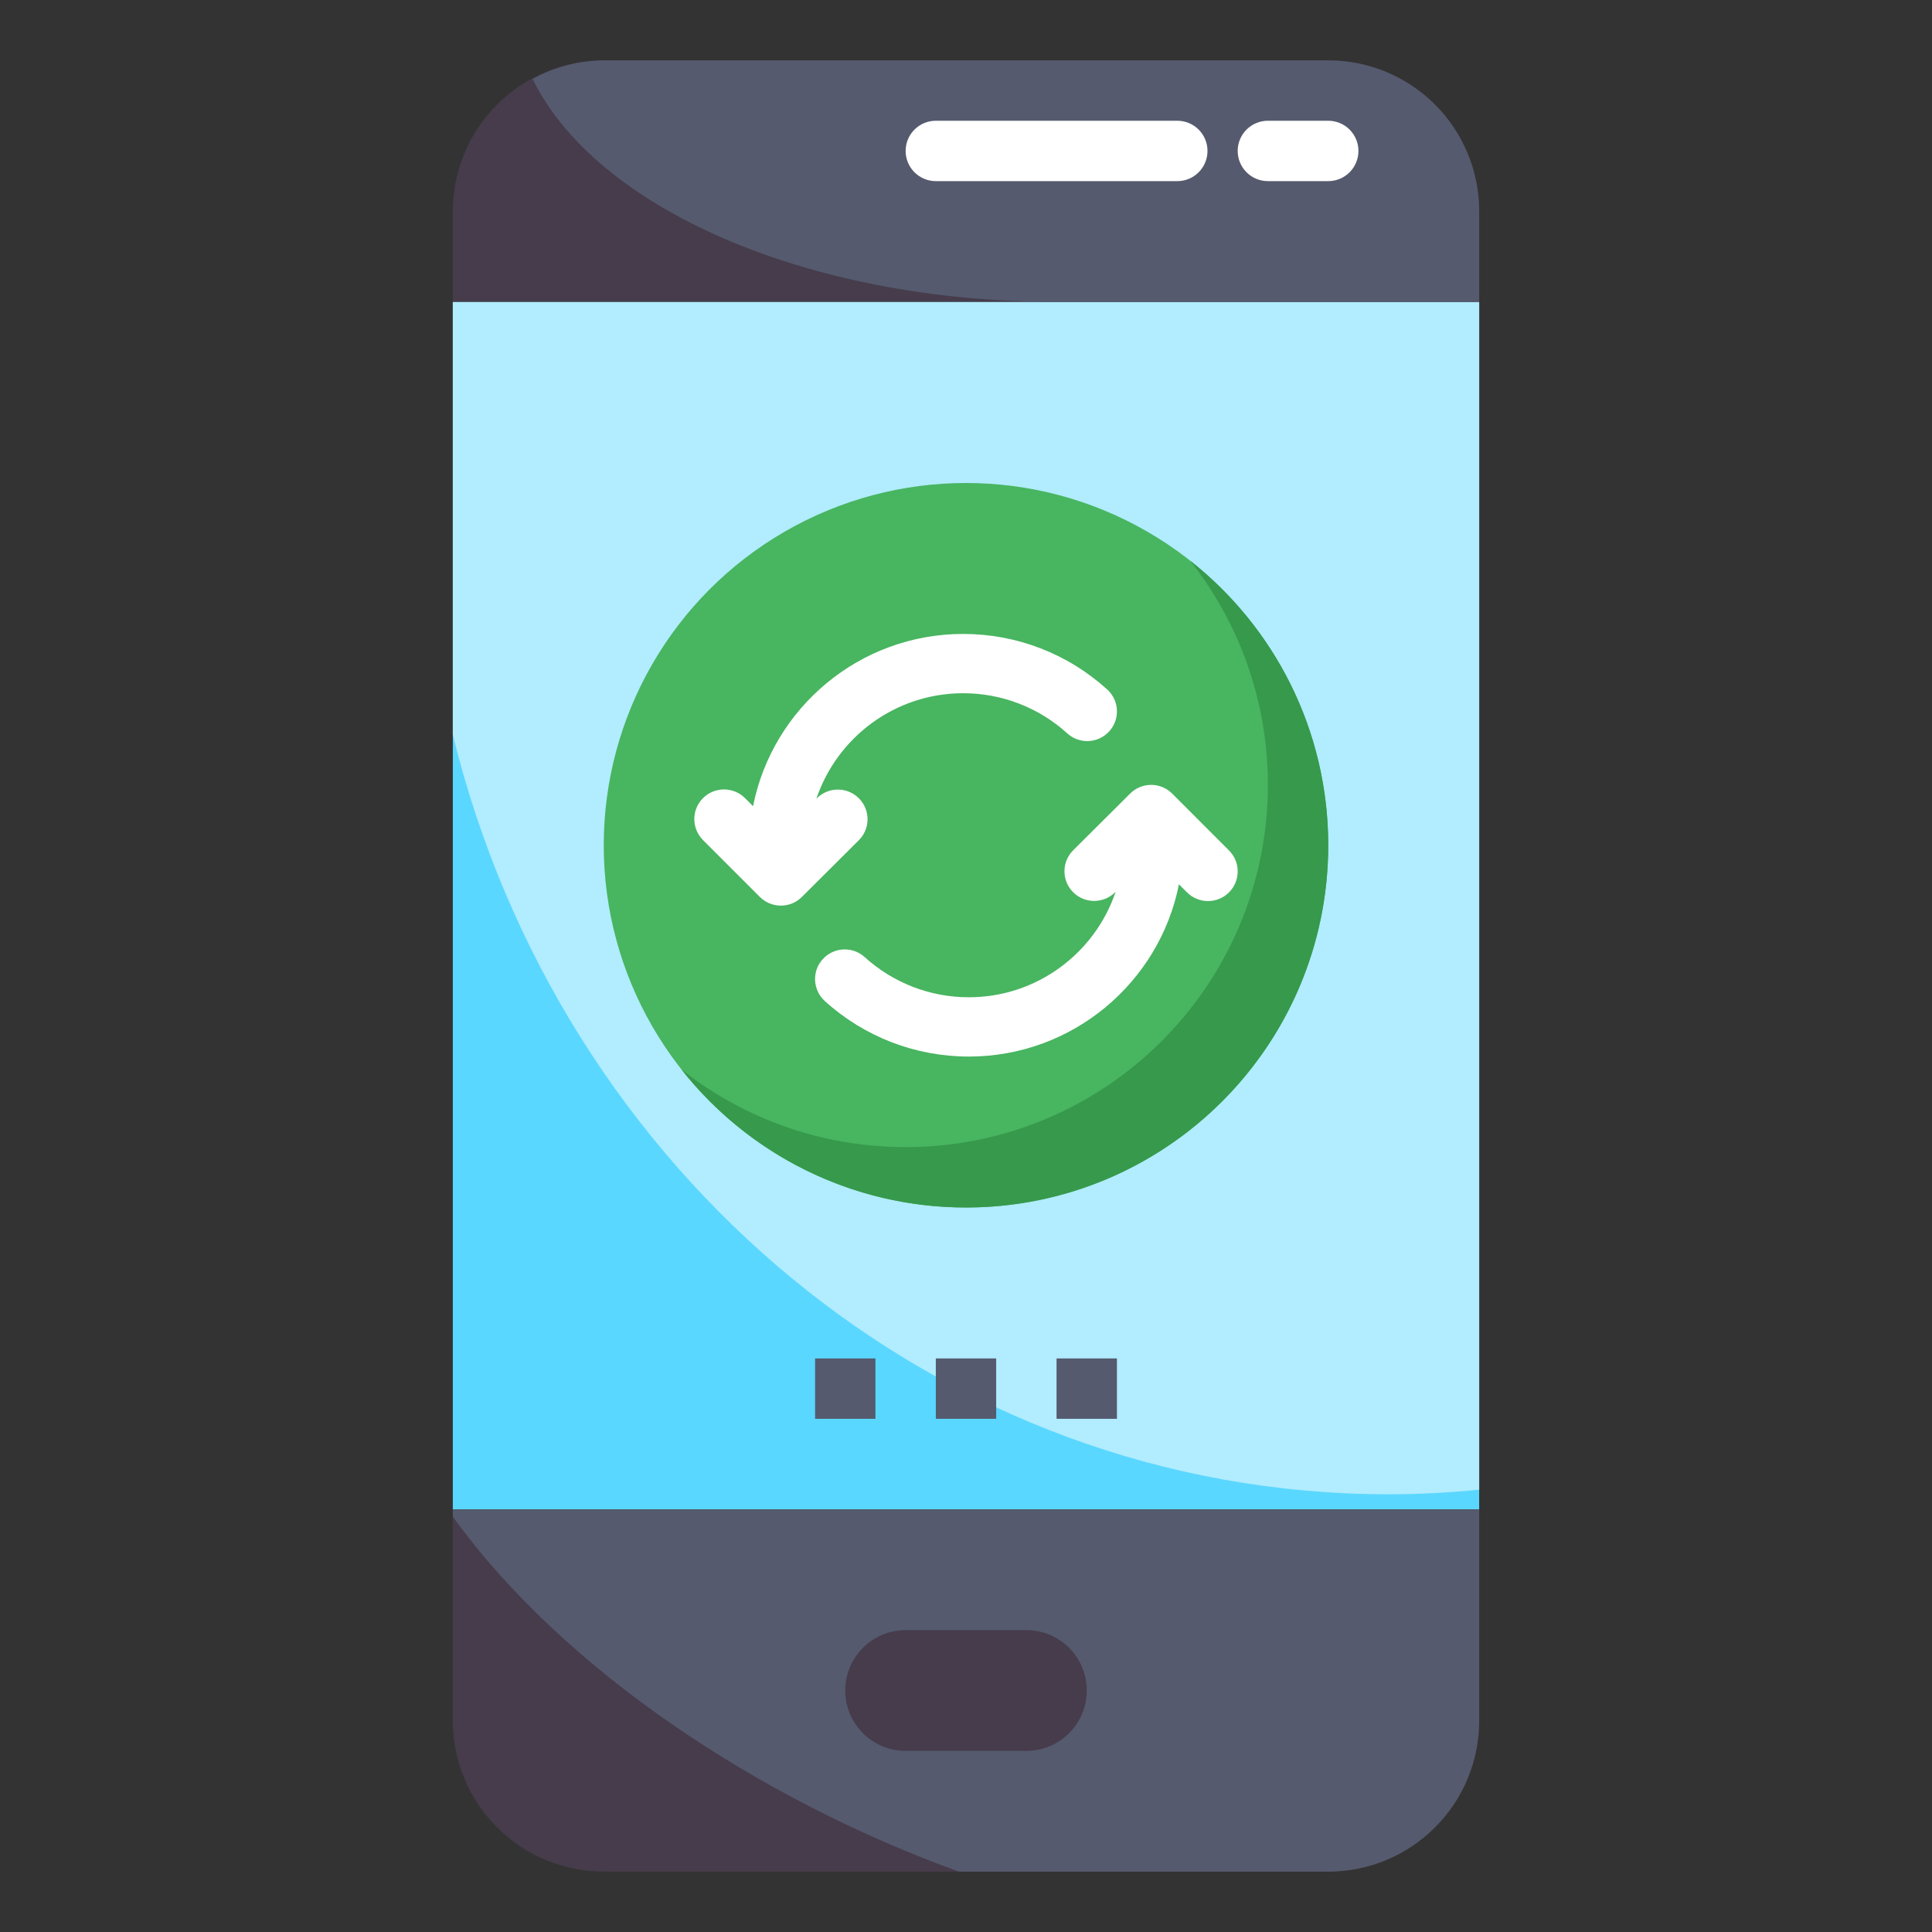 <svg width="64" height="64" viewBox="0 0 64 64" fill="none" xmlns="http://www.w3.org/2000/svg">
<rect x="0" y="0" width="64" height="64" fill="#333333" stroke="none"/>
<path d="M15 10H49V50H15V10Z" fill="#5AD7FF"/>
<path d="M15 24.338C18.54 38.806 31.077 49.5 46 49.5C47.012 49.5 48.012 49.445 49 49.349V10H15V24.338Z" fill="#B1ECFF"/>
<circle cx="32" cy="28" r="12" fill="#48B560"/>
<path d="M30 38C36.627 38 42 32.627 42 26C42 23.196 41.038 20.617 39.426 18.574C42.212 20.771 44 24.177 44 28C44 34.627 38.627 40 32 40C28.177 40 24.771 38.212 22.573 35.427C24.616 37.039 27.196 38 30 38Z" fill="#36994C"/>
<path d="M27.06 26.442C27.445 26.06 28.068 26.06 28.451 26.444C28.835 26.828 28.834 27.45 28.45 27.833L26.562 29.713C26.378 29.897 26.128 30 25.867 30C25.605 30 25.355 29.896 25.17 29.711L23.287 27.827C22.904 27.443 22.904 26.821 23.289 26.438C23.674 26.055 24.297 26.056 24.68 26.439L24.946 26.706C25.59 23.457 28.466 21 31.907 21C33.676 21 35.37 21.654 36.678 22.84C37.08 23.205 37.11 23.826 36.744 24.227C36.379 24.629 35.757 24.659 35.355 24.294C34.41 23.436 33.186 22.964 31.907 22.964C29.648 22.964 27.725 24.43 27.044 26.459L27.06 26.442Z" fill="white"/>
<path d="M38.83 26.289L40.713 28.173C41.097 28.557 41.096 29.179 40.711 29.562C40.519 29.753 40.268 29.849 40.016 29.849C39.764 29.849 39.512 29.752 39.32 29.56L39.054 29.294C38.41 32.543 35.534 35 32.093 35C30.324 35 28.63 34.346 27.322 33.16C27.081 32.941 26.974 32.63 27.005 32.33C27.026 32.129 27.109 31.933 27.256 31.773C27.415 31.598 27.623 31.493 27.84 31.461C28.122 31.42 28.419 31.5 28.645 31.706C29.59 32.563 30.814 33.036 32.093 33.036C34.352 33.036 36.274 31.57 36.957 29.541L36.94 29.557C36.555 29.94 35.932 29.94 35.549 29.556C35.165 29.171 35.166 28.55 35.55 28.167L37.438 26.287C37.823 25.904 38.446 25.904 38.83 26.289Z" fill="white"/>
<path d="M49 57V50H15V57C15 58.326 15.527 59.598 16.465 60.535C17.402 61.473 18.674 62 20 62H44C45.326 62 46.598 61.473 47.535 60.535C48.473 59.598 49 58.326 49 57Z" fill="#463C4B"/>
<path d="M49 50H15V50.242C18.653 55.308 25.157 59.615 31.766 62H44C45.326 62 46.598 61.473 47.535 60.535C48.473 59.598 49 58.326 49 57V50Z" fill="#555A6E"/>
<path d="M34 54H30C28.895 54 28 54.895 28 56C28 57.105 28.895 58 30 58H34C35.105 58 36 57.105 36 56C36 54.895 35.105 54 34 54Z" fill="#463C4B"/>
<path d="M44 2H20C18.674 2 17.402 2.527 16.465 3.464C15.527 4.402 15 5.674 15 7V10H49V7C49 5.674 48.473 4.402 47.535 3.464C46.598 2.527 45.326 2 44 2Z" fill="#463C4B"/>
<path d="M27 45H29V47H27V45Z" fill="#555A6E"/>
<path d="M31 45H33V47H31V45Z" fill="#555A6E"/>
<path d="M35 45H37V47H35V45Z" fill="#555A6E"/>
<path d="M49 7C49 5.674 48.473 4.402 47.536 3.464C46.598 2.527 45.326 2 44 2H20C19.176 2.006 18.366 2.217 17.644 2.616C19.716 6.868 26.691 10 35 10H49V7Z" fill="#555A6E"/>
<path d="M39 6H31C30.735 6 30.48 5.895 30.293 5.707C30.105 5.52 30 5.265 30 5C30 4.735 30.105 4.48 30.293 4.293C30.48 4.105 30.735 4 31 4H39C39.265 4 39.52 4.105 39.707 4.293C39.895 4.48 40 4.735 40 5C40 5.265 39.895 5.52 39.707 5.707C39.52 5.895 39.265 6 39 6Z" fill="white"/>
<path d="M44 6H42C41.735 6 41.48 5.895 41.293 5.707C41.105 5.52 41 5.265 41 5C41 4.735 41.105 4.48 41.293 4.293C41.48 4.105 41.735 4 42 4H44C44.265 4 44.52 4.105 44.707 4.293C44.895 4.48 45 4.735 45 5C45 5.265 44.895 5.52 44.707 5.707C44.52 5.895 44.265 6 44 6Z" fill="white"/>
</svg>
